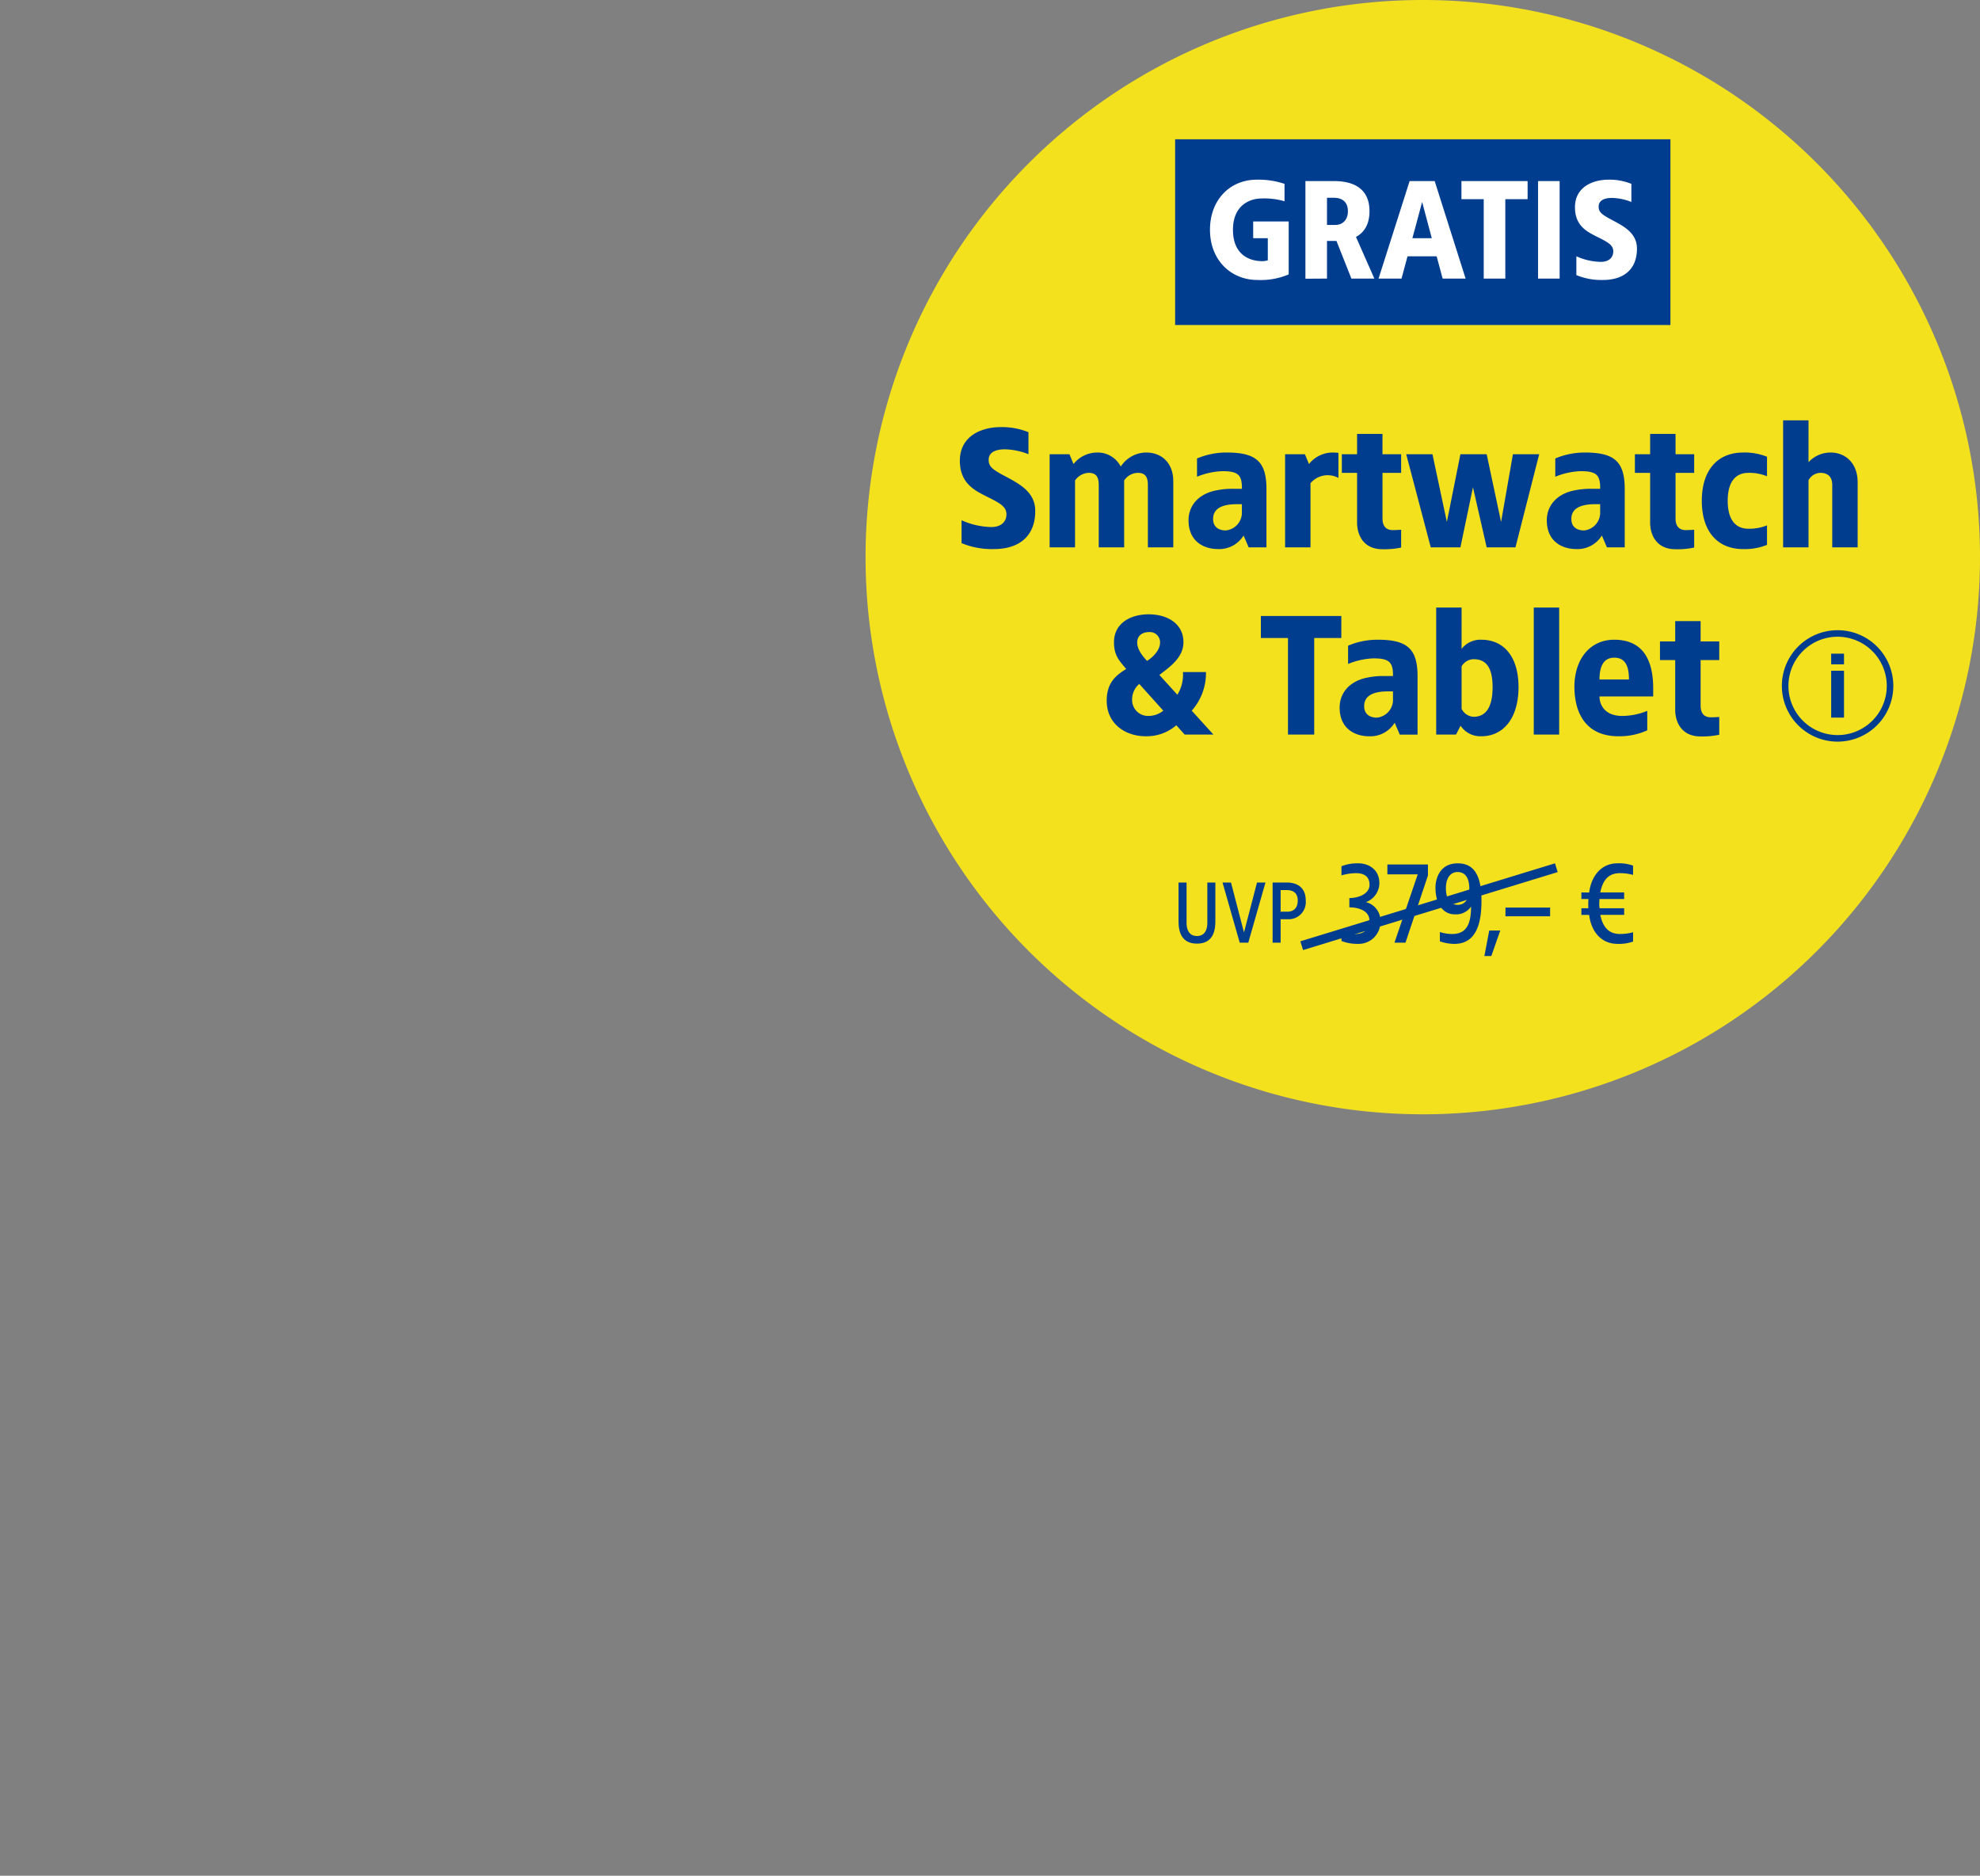 <svg xmlns="http://www.w3.org/2000/svg" xmlns:xlink="http://www.w3.org/1999/xlink" width="533" height="505" viewBox="0 0 533 505">
  <rect x="0" y="0" width="533" height="505" fill="#808080" stroke="none"/>
  <defs>
    <clipPath id="clip-path">
      <rect id="maske" width="533" height="505" fill="#fff"/>
    </clipPath>
    <clipPath id="clip-ft-badge-gratis-smartwatch-und-tablet">
      <rect width="533" height="505"/>
    </clipPath>
  </defs>
  <g id="ft-badge-gratis-smartwatch-und-tablet" clip-path="url(#clip-ft-badge-gratis-smartwatch-und-tablet)">
    <g id="badge-1">
      <g id="badge-1-2" data-name="badge-1" clip-path="url(#clip-path)">
        <g id="Komponente_514_7" data-name="Komponente 514 – 7" transform="translate(233)">
          <g id="Ebene_1" data-name="Ebene 1">
            <g id="Gruppe_80546" data-name="Gruppe 80546">
              <g id="Gruppe_84723" data-name="Gruppe 84723">
                <g id="BG_Fix" data-name="BG Fix">
                  <path id="Pfad_248" data-name="Pfad 248" d="M613.3,295a150,150,0,1,0-150-150,150,150,0,0,0,150,150" transform="translate(-463.299 5)" fill="#f3e11e"/>
                  <rect id="Rechteck_51" data-name="Rechteck 51" width="133.333" height="50" transform="translate(83.332 37.5)" fill="#003d8f"/>
                  <path id="Pfad_36010" data-name="Pfad 36010" d="M40.187,12.5c-7.012,0-12.562,5.25-12.562,13.5s5.738,13.5,12.75,13.5A19.216,19.216,0,0,0,48.812,38V23.75H39.25v4.5h3.937v5.963a5.2,5.2,0,0,1-1.5.225c-3.375,0-7.875-1.687-7.875-8.437S38.5,17.563,41.5,17.563a19.143,19.143,0,0,1,6.187.75V13.625A21.793,21.793,0,0,0,40.187,12.5ZM61,12.875H53.312V39.163l5.812-.038V29h2.55l4.013,10.125h6.187l-4.95-11.213c2.063-1.125,3.637-3.187,3.637-6.937C70.562,15.35,66.887,12.875,61,12.875Zm0,4.5c2.25,0,3.75,1.162,3.75,3.6,0,2.625-1.688,3.712-3.375,3.712h-2.25V17.375Zm27.112-4.5h-6.75L73,39.125h6.188l1.612-6h7.838l1.612,6h6.187ZM84.737,18.5l2.588,9.75H82.112Zm28.387-5.625H95.312V17.75h6V39.125h5.812V17.75h6Zm8.625,0h-5.813v26.25h5.813Zm13.162-.375c-4.387,0-9.037,2.062-9.037,7.425,0,4.687,2.85,6.375,5.437,7.688,3.225,1.612,4.875,2.362,4.875,4.2,0,1.688-1.237,2.813-3.375,2.813a16.906,16.906,0,0,1-6.563-1.5v5.063a17.552,17.552,0,0,0,7.163,1.313c5.362,0,9.15-2.663,9.15-8.438,0-4.012-3.187-5.85-6.45-7.575-3.075-1.613-3.863-2.25-3.863-3.75,0-1.687,1.575-2.325,3.6-2.325a14.851,14.851,0,0,1,5.212,1.088V13.625A15.549,15.549,0,0,0,134.912,12.5Z" transform="translate(65.094 35.875)" fill="#fff"/>
                </g>
                <g id="Font" transform="translate(25.383 113.167)">
                  <path id="Pfad_39909" data-name="Pfad 39909" d="M-39.5-12.426c-5.335,0-10.99,2.508-10.99,9.029,0,5.7,3.466,7.752,6.612,9.348,3.922,1.961,5.928,2.873,5.928,5.107,0,2.052-1.5,3.42-4.1,3.42a20.558,20.558,0,0,1-7.98-1.824V18.81a21.343,21.343,0,0,0,8.71,1.6c6.521,0,11.126-3.238,11.126-10.26,0-4.879-3.876-7.114-7.843-9.211-3.739-1.961-4.7-2.736-4.7-4.56,0-2.052,1.915-2.827,4.378-2.827A18.059,18.059,0,0,1-32.025-5.13v-5.928A18.908,18.908,0,0,0-39.5-12.426Zm39.17,6.84A8.213,8.213,0,0,0-7.173-1.8a6.984,6.984,0,0,0-6.384-3.785,8.14,8.14,0,0,0-6.338,3.1L-20.989-5.13h-5.335V19.95h6.84V1.938A4.681,4.681,0,0,1-15.837-.114c1.961,0,2.736,1,2.736,3.283V19.95h6.84V1.938A4.548,4.548,0,0,1-2.613-.114c1.961,0,2.736,1,2.736,3.283V19.95h6.84V2.166C6.963-2.85,3.771-5.586-.333-5.586Zm21.66,0a20.329,20.329,0,0,0-7.98,1.6V.935a19.581,19.581,0,0,1,6.84-1.5c4.286,0,5.29,1.049,5.244,4.742H22.969a21.618,21.618,0,0,0-4.788.5c-4.514,1-7.114,4.1-7.114,7.98,0,5.7,4.1,7.752,7.98,7.752a7.707,7.707,0,0,0,6.84-3.648l1.368,3.192h4.788V4.218C32.043-3.215,29.171-5.586,21.327-5.586Zm4.1,13.908v2.052A4.8,4.8,0,0,1,21.1,15.39c-1.6,0-3.42-.684-3.42-3.1,0-3.1,2.964-3.967,6.384-3.967Zm24.4-13.908a8.139,8.139,0,0,0-6.338,3.1L42.395-5.13H37.059V19.95H43.9V2.668a6.084,6.084,0,0,1,7.524-1.414V-5.495C51.059-5.54,50.238-5.586,49.827-5.586ZM63.279-10.6h-6.84V-5.13h-4.1V-.114h4.1V13.429c.046,3.1,1.642,7.022,6.84,7.022A21.6,21.6,0,0,0,68.3,20V15.208c-.775.046-1.5.091-2.28.091-2.143,0-2.736-1.55-2.736-3.1V-.114H68.3V-5.13H63.279Zm42.18,5.472H98.391L95.2,13.11,91.323-5.13H84.255L80.607,13.11,76.731-5.13H69.663l6.612,25.08h7.98L87.63,3.762,91.323,19.95h7.752Zm12.312-.456a20.329,20.329,0,0,0-7.98,1.6V.935a19.581,19.581,0,0,1,6.84-1.5c4.286,0,5.29,1.049,5.244,4.742h-2.462a21.618,21.618,0,0,0-4.788.5c-4.514,1-7.114,4.1-7.114,7.98,0,5.7,4.1,7.752,7.98,7.752a7.707,7.707,0,0,0,6.84-3.648L123.7,19.95h4.788V4.218C128.487-3.215,125.615-5.586,117.771-5.586Zm4.1,13.908v2.052a4.8,4.8,0,0,1-4.332,5.016c-1.6,0-3.42-.684-3.42-3.1,0-3.1,2.964-3.967,6.384-3.967ZM142.167-10.6h-6.84V-5.13h-4.1V-.114h4.1V13.429c.046,3.1,1.642,7.022,6.84,7.022A21.6,21.6,0,0,0,147.183,20V15.208c-.775.046-1.5.091-2.28.091-2.143,0-2.736-1.55-2.736-3.1V-.114h5.016V-5.13h-5.016Zm18.24,5.016c-7.068,0-11.172,4.879-11.172,13s4.1,13,11.172,13a16,16,0,0,0,6.384-1.14V14.022a12.757,12.757,0,0,1-5.016.912c-2.964,0-5.563-1.824-5.563-7.524s2.6-7.524,5.563-7.524A12.757,12.757,0,0,1,166.791.8V-4.446A16,16,0,0,0,160.407-5.586Zm17.556-8.664h-6.84v34.2h6.84V1.892a3.7,3.7,0,0,1,3.192-2.006c1.961,0,3.192,1,3.192,3.283V19.95h6.84V2.394c0-5.016-3.192-7.98-7.3-7.98a8.112,8.112,0,0,0-5.928,2.6ZM.351,37.974C-4.71,37.974-9,40.482-9,45.5c0,3.648,1.5,5.016,3.283,7.2-2.782,1.687-5.244,3.739-5.244,8.527,0,6.156,4.925,9.576,10.488,9.576a12.2,12.2,0,0,0,8.254-2.964l2.234,2.508h7.752l-5.837-6.43a15.239,15.239,0,0,0,3.83-10.4h-6.2a10.178,10.178,0,0,1-1.5,6.11L3.224,54.3C5.778,52.292,9.7,49.739,9.7,45.5,9.7,40.482,5.367,37.974.351,37.974Zm0,4.788a2.754,2.754,0,0,1,3.055,2.782c0,2.052-1.824,3.922-3.511,4.97-1-1.094-2.645-2.918-2.645-4.97C-2.749,43.674-1.29,42.762.351,42.762ZM-2.2,56.716l6.475,7.2A6.4,6.4,0,0,1,.215,65.334a4.281,4.281,0,0,1-4.332-4.1A5.526,5.526,0,0,1-2.2,56.716ZM52.2,38.43H30.539v5.928h7.3V70.35H44.9V44.358h7.3ZM62,44.814a20.329,20.329,0,0,0-7.98,1.6v4.925a19.581,19.581,0,0,1,6.84-1.5c4.286,0,5.29,1.049,5.244,4.742H63.644a21.618,21.618,0,0,0-4.788.5c-4.514,1-7.114,4.1-7.114,7.98,0,5.7,4.1,7.752,7.98,7.752a7.707,7.707,0,0,0,6.84-3.648l1.368,3.192h4.788V54.618C72.719,47.185,69.846,44.814,62,44.814Zm4.1,13.908v2.052a4.8,4.8,0,0,1-4.332,5.016c-1.6,0-3.42-.684-3.42-3.1,0-3.1,2.964-3.967,6.384-3.967ZM84.575,36.15h-6.84v34.2H83.07L84.3,67.979a6.436,6.436,0,0,0,5.563,2.827C96.02,70.806,99.9,65.7,99.9,57.582S96.02,44.814,89.864,44.814a6.418,6.418,0,0,0-5.29,2.462Zm3.238,13.908c3.329,0,5.107,2.189,5.107,7.524s-1.778,7.98-5.107,7.98a3.817,3.817,0,0,1-3.238-2.143V51.973A3.841,3.841,0,0,1,87.812,50.058ZM110.84,36.15H104v34.2h6.84Zm14.82,8.664c-6.658,0-10.716,5.426-10.716,12.631,0,7.25,3.192,13.361,11.856,13.361a18.044,18.044,0,0,0,7.752-1.6V63.966a18.118,18.118,0,0,1-6.7,1.368c-4.879,0-6.156-3.146-6.156-5.244h14.455V57.856C136.148,50.651,133.64,44.814,125.66,44.814Zm0,4.834c3.055,0,3.967,2.371,3.967,5.882h-7.934C121.693,52.475,122.514,49.648,125.66,49.648Zm23.256-9.85h-6.84V45.27h-4.1v5.016h4.1V63.829c.046,3.1,1.642,7.022,6.84,7.022a21.6,21.6,0,0,0,5.016-.456V65.608c-.775.046-1.5.091-2.28.091-2.143,0-2.736-1.55-2.736-3.1V50.286h5.016V45.27h-5.016Z" transform="translate(50.493 14.25)" fill="#003d8f"/>
                  <path id="Pfad_39908" data-name="Pfad 39908" d="M-17.01-3.733h-2.16V7.091c0,1.92-.72,3.576-2.784,3.576-2.088,0-2.808-1.656-2.808-3.576V-3.733h-2.16V6.611c0,2.28.408,6.1,4.968,6.1,4.536,0,4.944-3.816,4.944-6.1Zm13.488,0H-5.8l-3.5,13.44-3.5-13.44h-2.28l4.632,16.2h2.3Zm5.712,0H-1.6v16.2H.558V6.155H2.622a4.613,4.613,0,0,0,4.7-5.016C7.326-2.389,5.046-3.733,2.19-3.733Zm0,2.04c1.968,0,2.976.96,2.976,2.832,0,2.04-1.176,2.976-2.76,2.976H.558V-1.693ZM21.462-8.9a11.662,11.662,0,0,0-4.524.78V-5.66a14.678,14.678,0,0,1,3.838-.593c1.5,0,3.713.343,3.713,3.151,0,2.34-2.777,3.526-5.429,3.557v2.5c2.714,0,5.4,1.03,5.4,3.526,0,2.964-2.122,3.65-3.838,3.65A13.591,13.591,0,0,1,16.938,9.5V12a11.388,11.388,0,0,0,4.368.78,5.861,5.861,0,0,0,6.115-5.99,5.13,5.13,0,0,0-3.9-5.242A5.511,5.511,0,0,0,27.141-3.57C27.141-7.158,24.364-8.9,21.462-8.9Zm18.751.312H29.294v2.652h8.174L31.2,12.467h2.964l6.053-18.1ZM48.232-8.9c-4.961,0-5.99,4.306-5.99,6.552,0,5.054,2.59,7.176,5.086,7.176a4.892,4.892,0,0,0,4.493-2.09c0,5.3-1.591,7.394-5.179,7.394a11.733,11.733,0,0,1-3.214-.53v2.5a11.935,11.935,0,0,0,3.9.686c5.4,0,7.3-4.618,7.3-11.575C54.628-4.724,53.193-8.9,48.232-8.9Zm0,2.34c2.153,0,3.12,1.841,3.12,4.4,0,2.59-.967,4.43-3.12,4.43-2.122,0-3.182-1.841-3.182-4.43C45.05-4.724,46.11-6.565,48.232-6.565ZM59.682,9.191H56.718l-1.31,6.864H57.28ZM73.1,3.013H61.086v2.34H73.1ZM91.194-8.9c-3.931,0-6.926,2.9-7.582,7.862l-2.09-.031V.7h1.9a22.019,22.019,0,0,0-.031,2.5H81.522V4.979h2.09c.624,4.992,3.65,7.8,7.582,7.8a11.075,11.075,0,0,0,4.243-.624v-2.5a13.339,13.339,0,0,1-3.526.468c-2.714,0-4.555-1.5-5.3-5.148h6.427V3.2H86.421a7.835,7.835,0,0,1-.094-1.31L86.39.7h6.646V-1.074H86.608c.749-3.713,2.527-5.179,5.3-5.179a13.339,13.339,0,0,1,3.526.468v-2.5A11.075,11.075,0,0,0,91.194-8.9Z" transform="translate(85.792 128.166)" fill="#003d8f"/>
                  <path id="Pfad_38049" data-name="Pfad 38049" d="M.138,21.443l-.723-2.362L67.953-1.912,68.677.449Z" transform="translate(92.253 121.172)" fill="#003d8f"/>
                </g>
                <g id="info-round-outline" transform="translate(246.665 169.666)">
                  <path id="Pfad_118" data-name="Pfad 118" d="M15,30A15,15,0,1,1,30,15,15,15,0,0,1,15,30ZM15,1.762A13.237,13.237,0,1,0,28.237,15,13.237,13.237,0,0,0,15,1.762Z" fill="#003d8f"/>
                  <path id="Pfad_119" data-name="Pfad 119" d="M10.53,6.239H7.08V3.37h3.45Zm0,14.344H7.08V7.964h3.45Z" transform="translate(6.195 2.949)" fill="#003d8f"/>
                </g>
              </g>
            </g>
          </g>
        </g>
      </g>
    </g>
  </g>
</svg>
